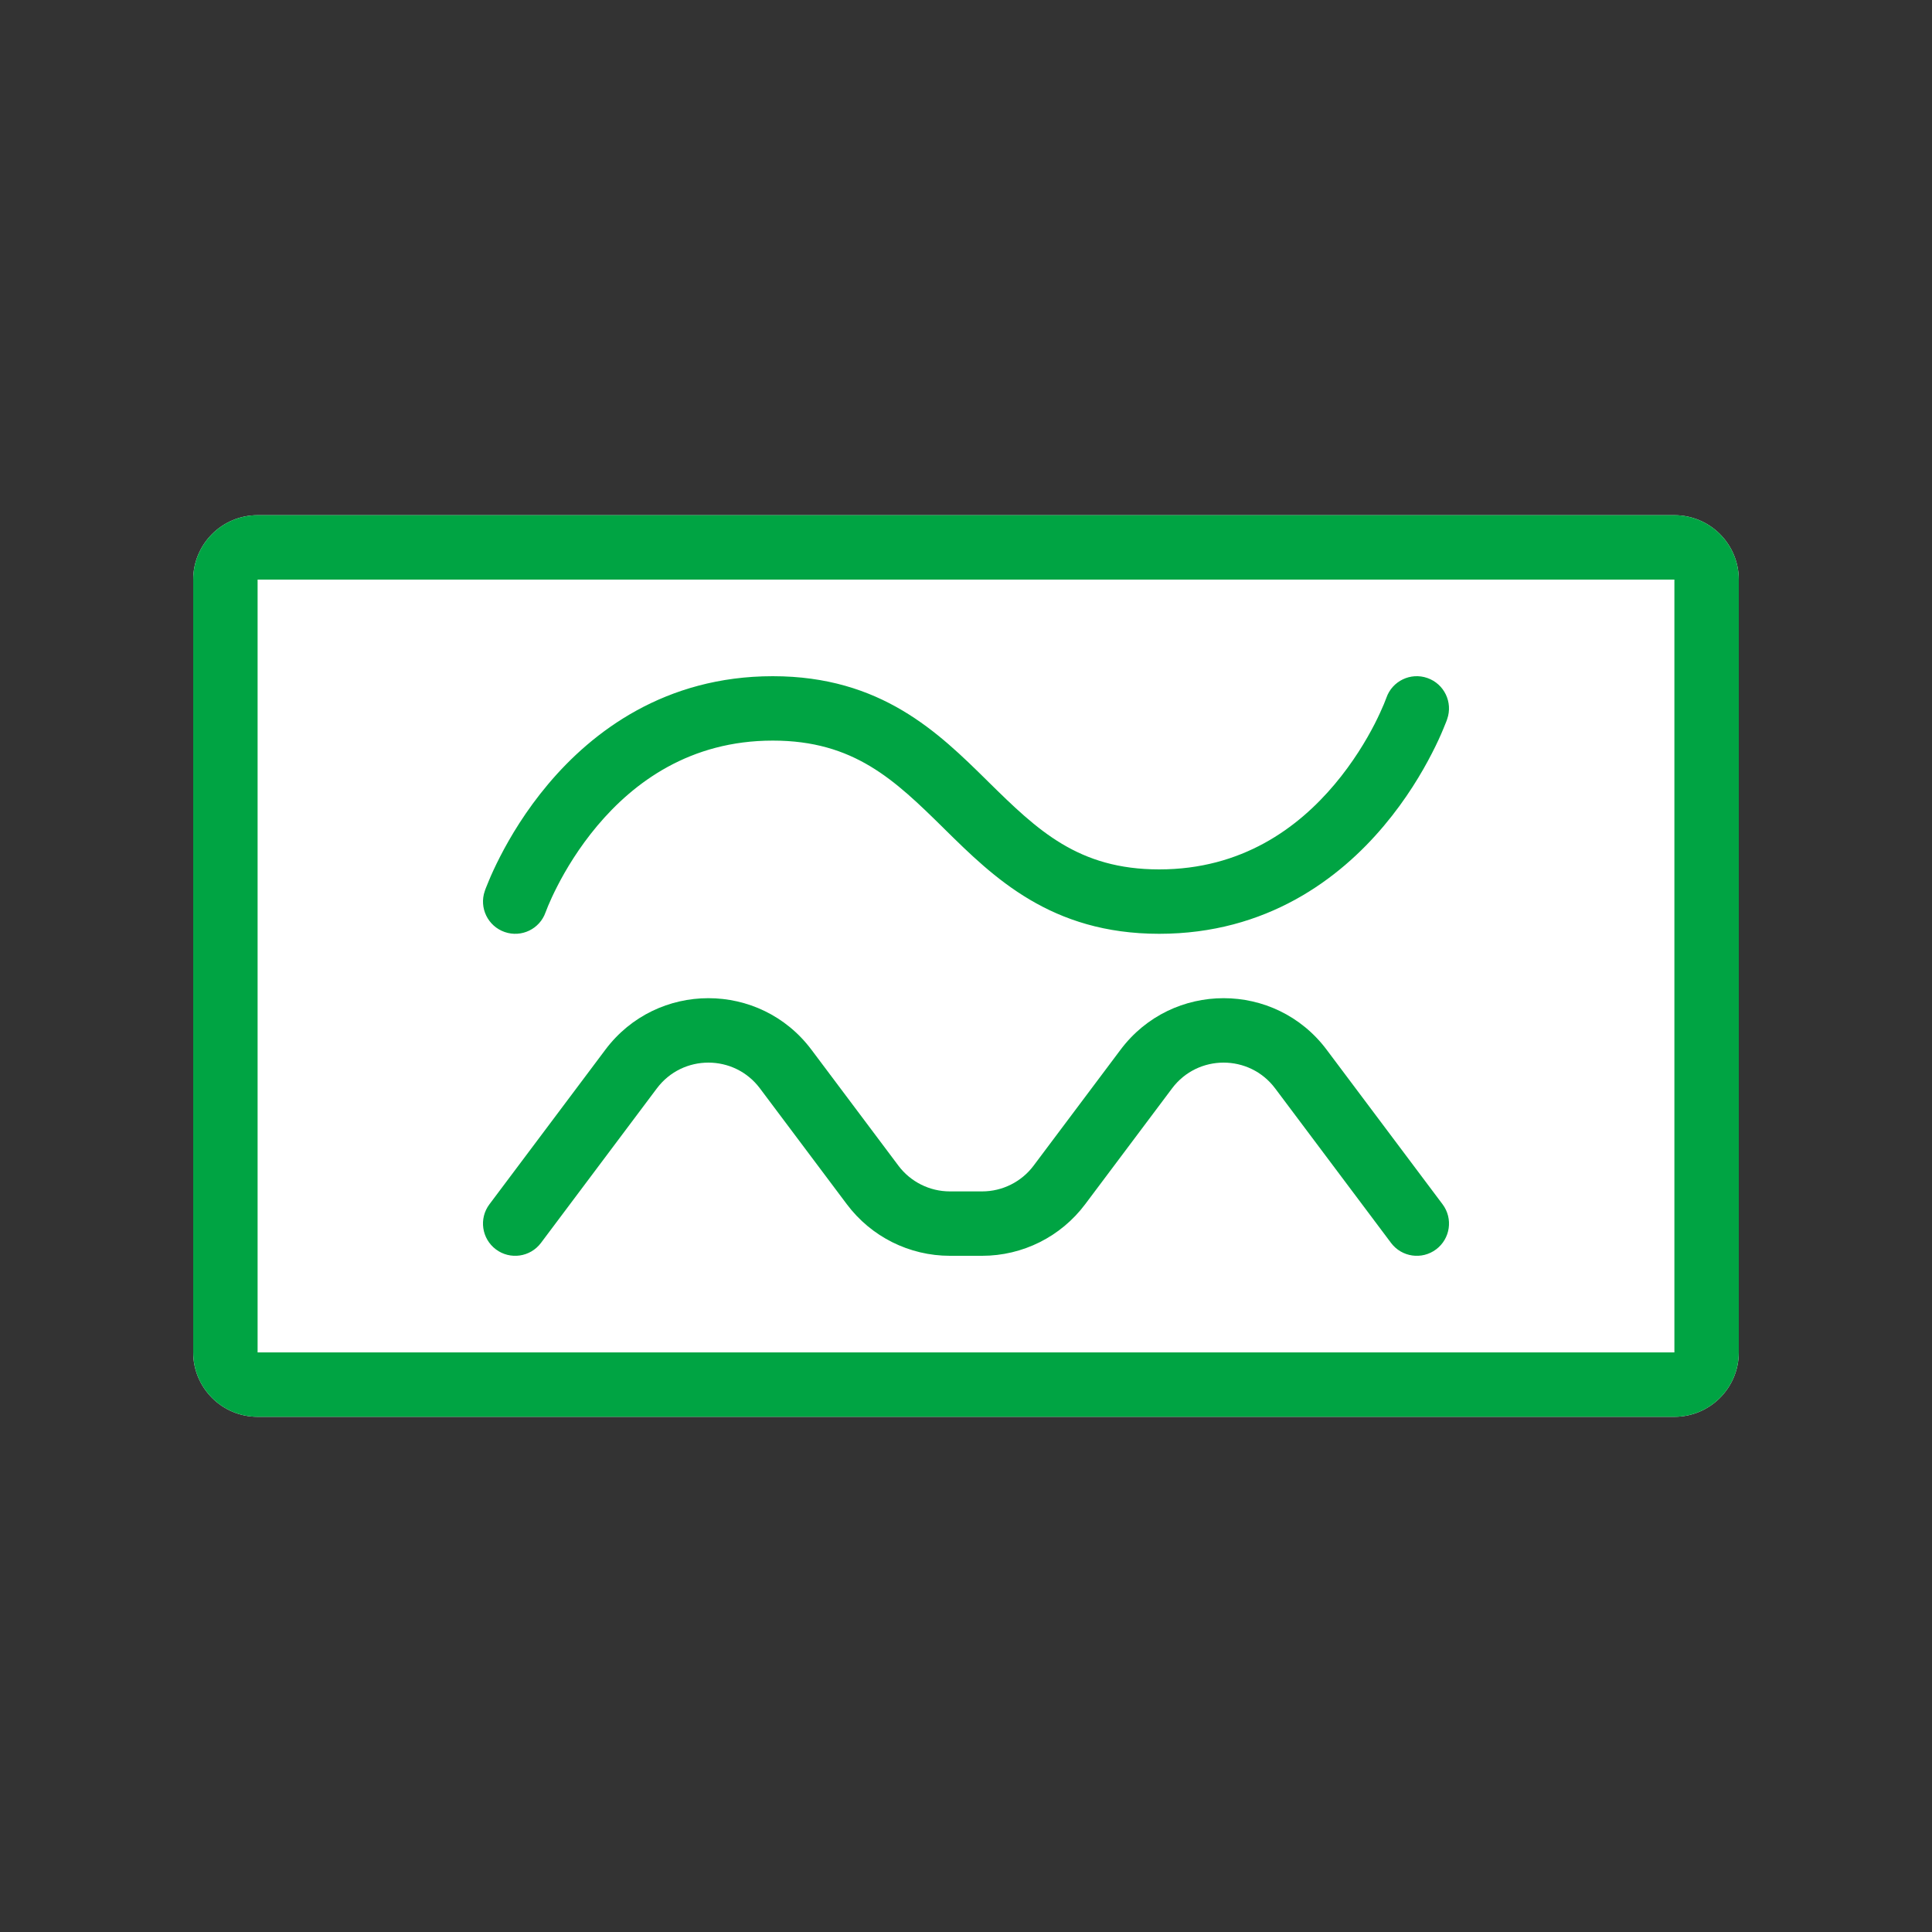 <svg width="30" height="30" viewBox="0 0 30 30" fill="none" xmlns="http://www.w3.org/2000/svg">
<rect x="0" y="0" width="30" height="30" fill="#333333" stroke="none"/>
<path d="M3 9C3 8.448 3.448 8 4 8H26C26.552 8 27 8.448 27 9V21C27 21.552 26.552 22 26 22H4C3.448 22 3 21.552 3 21V9Z" fill="white"/>
<path fill-rule="evenodd" clip-rule="evenodd" d="M26 9H4V21H26V9ZM4 8C3.448 8 3 8.448 3 9V21C3 21.552 3.448 22 4 22H26C26.552 22 27 21.552 27 21V9C27 8.448 26.552 8 26 8H4Z" fill="#00A443"/>
<path fill-rule="evenodd" clip-rule="evenodd" d="M11.8 16.9C11.4 16.367 10.6 16.367 10.2 16.9L8.4 19.3C8.234 19.521 7.921 19.566 7.7 19.4C7.479 19.234 7.434 18.921 7.6 18.7L9.4 16.3C10.2 15.233 11.8 15.233 12.6 16.3L13.95 18.1C14.139 18.352 14.435 18.5 14.75 18.5H15.25C15.565 18.5 15.861 18.352 16.05 18.1L17.4 16.3C18.2 15.233 19.8 15.233 20.6 16.3L22.4 18.7C22.566 18.921 22.521 19.234 22.3 19.4C22.079 19.566 21.766 19.521 21.6 19.3L19.8 16.9C19.4 16.367 18.6 16.367 18.2 16.9L16.85 18.7C16.472 19.204 15.88 19.5 15.25 19.5H14.75C14.12 19.5 13.528 19.204 13.15 18.7L11.8 16.9Z" fill="#00A443"/>
<path d="M22.472 11.165L22.472 11.166L22.471 11.167L22.47 11.17L22.467 11.18L22.455 11.212C22.445 11.239 22.43 11.276 22.41 11.322C22.372 11.415 22.314 11.544 22.235 11.697C22.078 12.003 21.836 12.411 21.49 12.822C20.798 13.646 19.669 14.5 18 14.5C16.318 14.5 15.428 13.624 14.668 12.875L14.649 12.856C13.89 12.109 13.258 11.5 12 11.5C10.715 11.5 9.844 12.146 9.275 12.822C8.99 13.161 8.786 13.503 8.655 13.759C8.589 13.887 8.542 13.993 8.512 14.064C8.497 14.1 8.486 14.127 8.48 14.145L8.473 14.163L8.472 14.165C8.381 14.426 8.096 14.563 7.836 14.472C7.575 14.381 7.437 14.096 7.528 13.835L7.528 13.834L7.529 13.833L7.53 13.83L7.533 13.82L7.545 13.788C7.556 13.761 7.57 13.724 7.59 13.678C7.628 13.585 7.686 13.457 7.765 13.303C7.921 12.998 8.164 12.589 8.51 12.178C9.202 11.355 10.331 10.5 12 10.5C13.682 10.5 14.572 11.376 15.332 12.125L15.351 12.144C16.11 12.891 16.742 13.5 18 13.5C19.285 13.5 20.156 12.855 20.725 12.178C21.01 11.839 21.214 11.498 21.346 11.241C21.411 11.113 21.458 11.007 21.488 10.936C21.503 10.9 21.514 10.873 21.52 10.855L21.527 10.837L21.528 10.835L21.528 10.834C21.619 10.574 21.904 10.437 22.164 10.528C22.425 10.619 22.563 10.904 22.472 11.165Z" fill="#00A443"/>
</svg>
